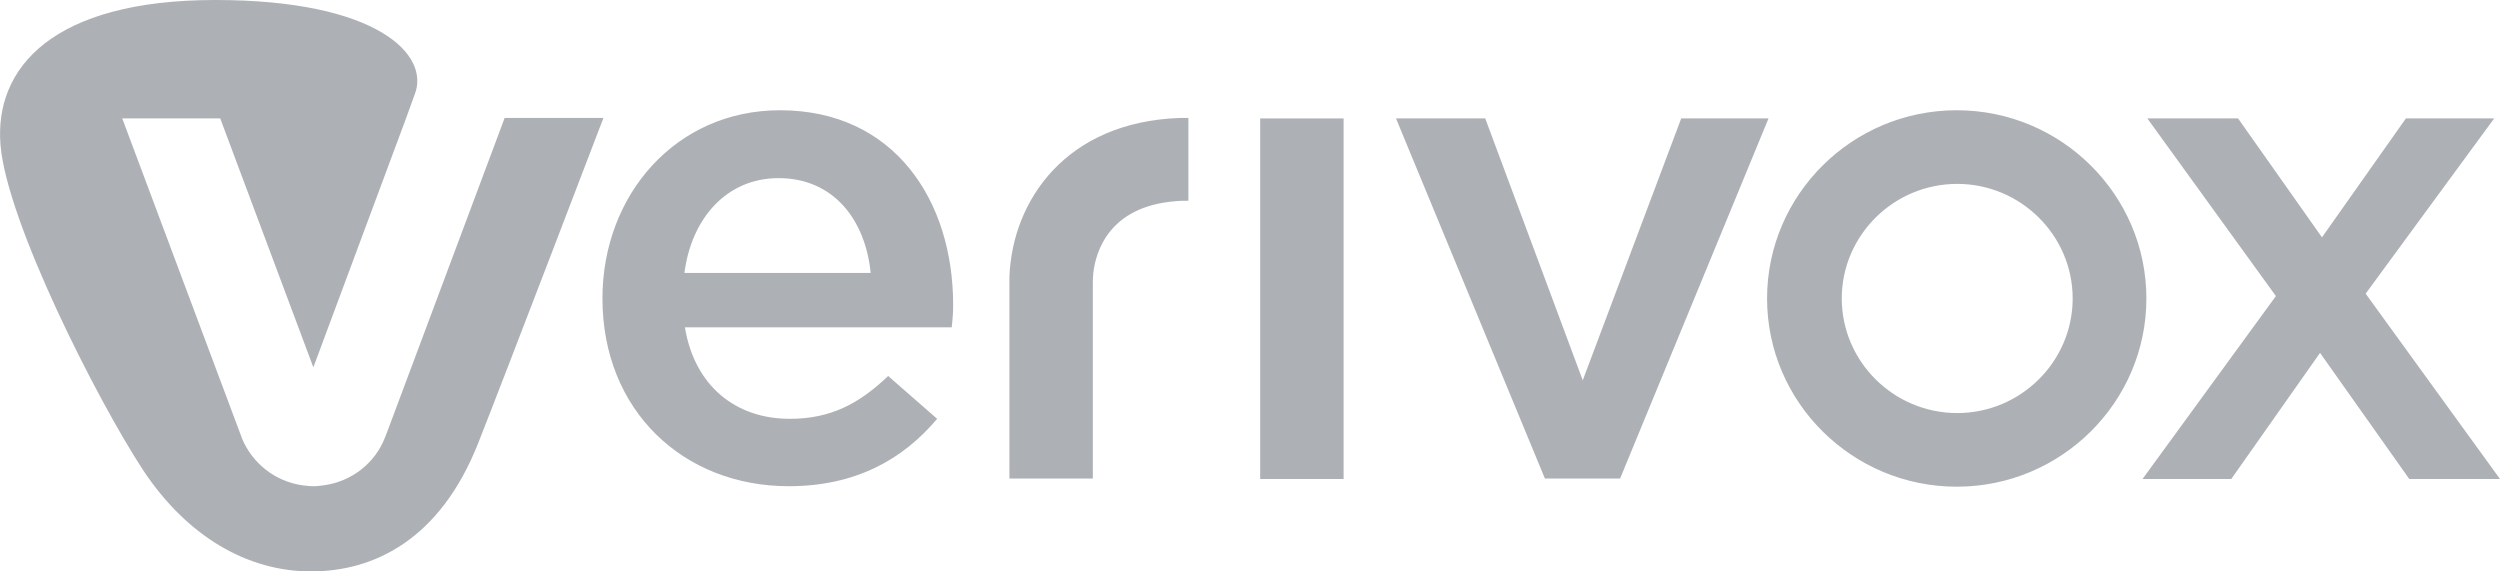 <svg width="140" height="32" viewBox="0 0 140 32" fill="none" xmlns="http://www.w3.org/2000/svg">
<g clip-path="url(#clip0)">
<path d="M70.57 6.632H75.242V26.824H70.57V6.632Z" fill="#ADB0B5"/>
<path d="M28.25 6.632L21.623 24.344L21.568 24.479C21.025 25.907 19.721 26.959 18.146 27.174C17.956 27.201 17.765 27.228 17.548 27.228C17.331 27.228 17.141 27.201 16.923 27.174C15.402 26.959 14.126 25.934 13.555 24.559L13.446 24.263L6.846 6.632H12.333L17.548 20.57L22.736 6.632L23.225 5.284C24.095 3.073 21.134 0 12.061 0C2.989 0 -0.325 3.774 0.028 8.115C0.381 12.428 5.433 22.376 7.987 26.285C10.486 30.086 13.908 32 17.412 32C20.916 32 24.638 30.248 26.784 24.802C28.413 20.677 33.792 6.605 33.792 6.605H28.25V6.632Z" fill="#ADB0B5"/>
<path d="M53.376 17.065C53.376 17.496 53.349 17.874 53.294 18.332H38.355C38.898 21.621 41.207 23.454 44.222 23.454C46.504 23.454 48.106 22.618 49.736 21.055L52.48 23.454C50.551 25.746 47.889 27.228 44.168 27.228C38.273 27.228 33.737 22.996 33.737 16.714C33.737 10.891 37.866 6.174 43.679 6.174C50.089 6.174 53.376 11.242 53.376 17.065ZM48.758 15.286C48.459 12.293 46.667 9.975 43.597 9.975C40.745 9.975 38.735 12.158 38.327 15.286H48.758V15.286ZM132.476 16.445L139.674 6.632H134.73L130.031 13.291L125.332 6.632H120.252L127.45 16.58L119.981 26.824H124.951L129.922 19.761L134.92 26.824H140L132.476 16.445ZM120.198 16.714C120.198 22.511 115.444 27.255 109.577 27.255C103.737 27.255 98.956 22.538 98.956 16.714C98.956 10.918 103.71 6.174 109.577 6.174C115.444 6.174 120.198 10.918 120.198 16.714V16.714ZM116.069 16.714C116.069 13.183 113.162 10.298 109.604 10.298C106.046 10.298 103.139 13.183 103.139 16.714C103.139 20.246 106.046 23.131 109.604 23.131C113.162 23.131 116.069 20.246 116.069 16.714ZM94.148 6.632L88.634 21.297L83.174 6.632H78.176L86.515 26.797H90.726L99.037 6.632H94.148ZM56.527 15.825V26.797H61.199V15.825C61.199 15.717 61.199 15.528 61.226 15.286C61.362 14.072 62.123 11.565 65.817 11.269C66.061 11.242 66.306 11.242 66.55 11.242V6.605C66.387 6.605 66.224 6.605 66.088 6.605C59.678 6.821 56.69 11.242 56.527 15.501C56.527 15.609 56.527 15.717 56.527 15.825V15.825Z" fill="#ADB0B5"/>
</g>
<defs>
<clipPath id="clip0">
<rect width="140" height="32" fill="white"/>
</clipPath>
</defs>
</svg>
